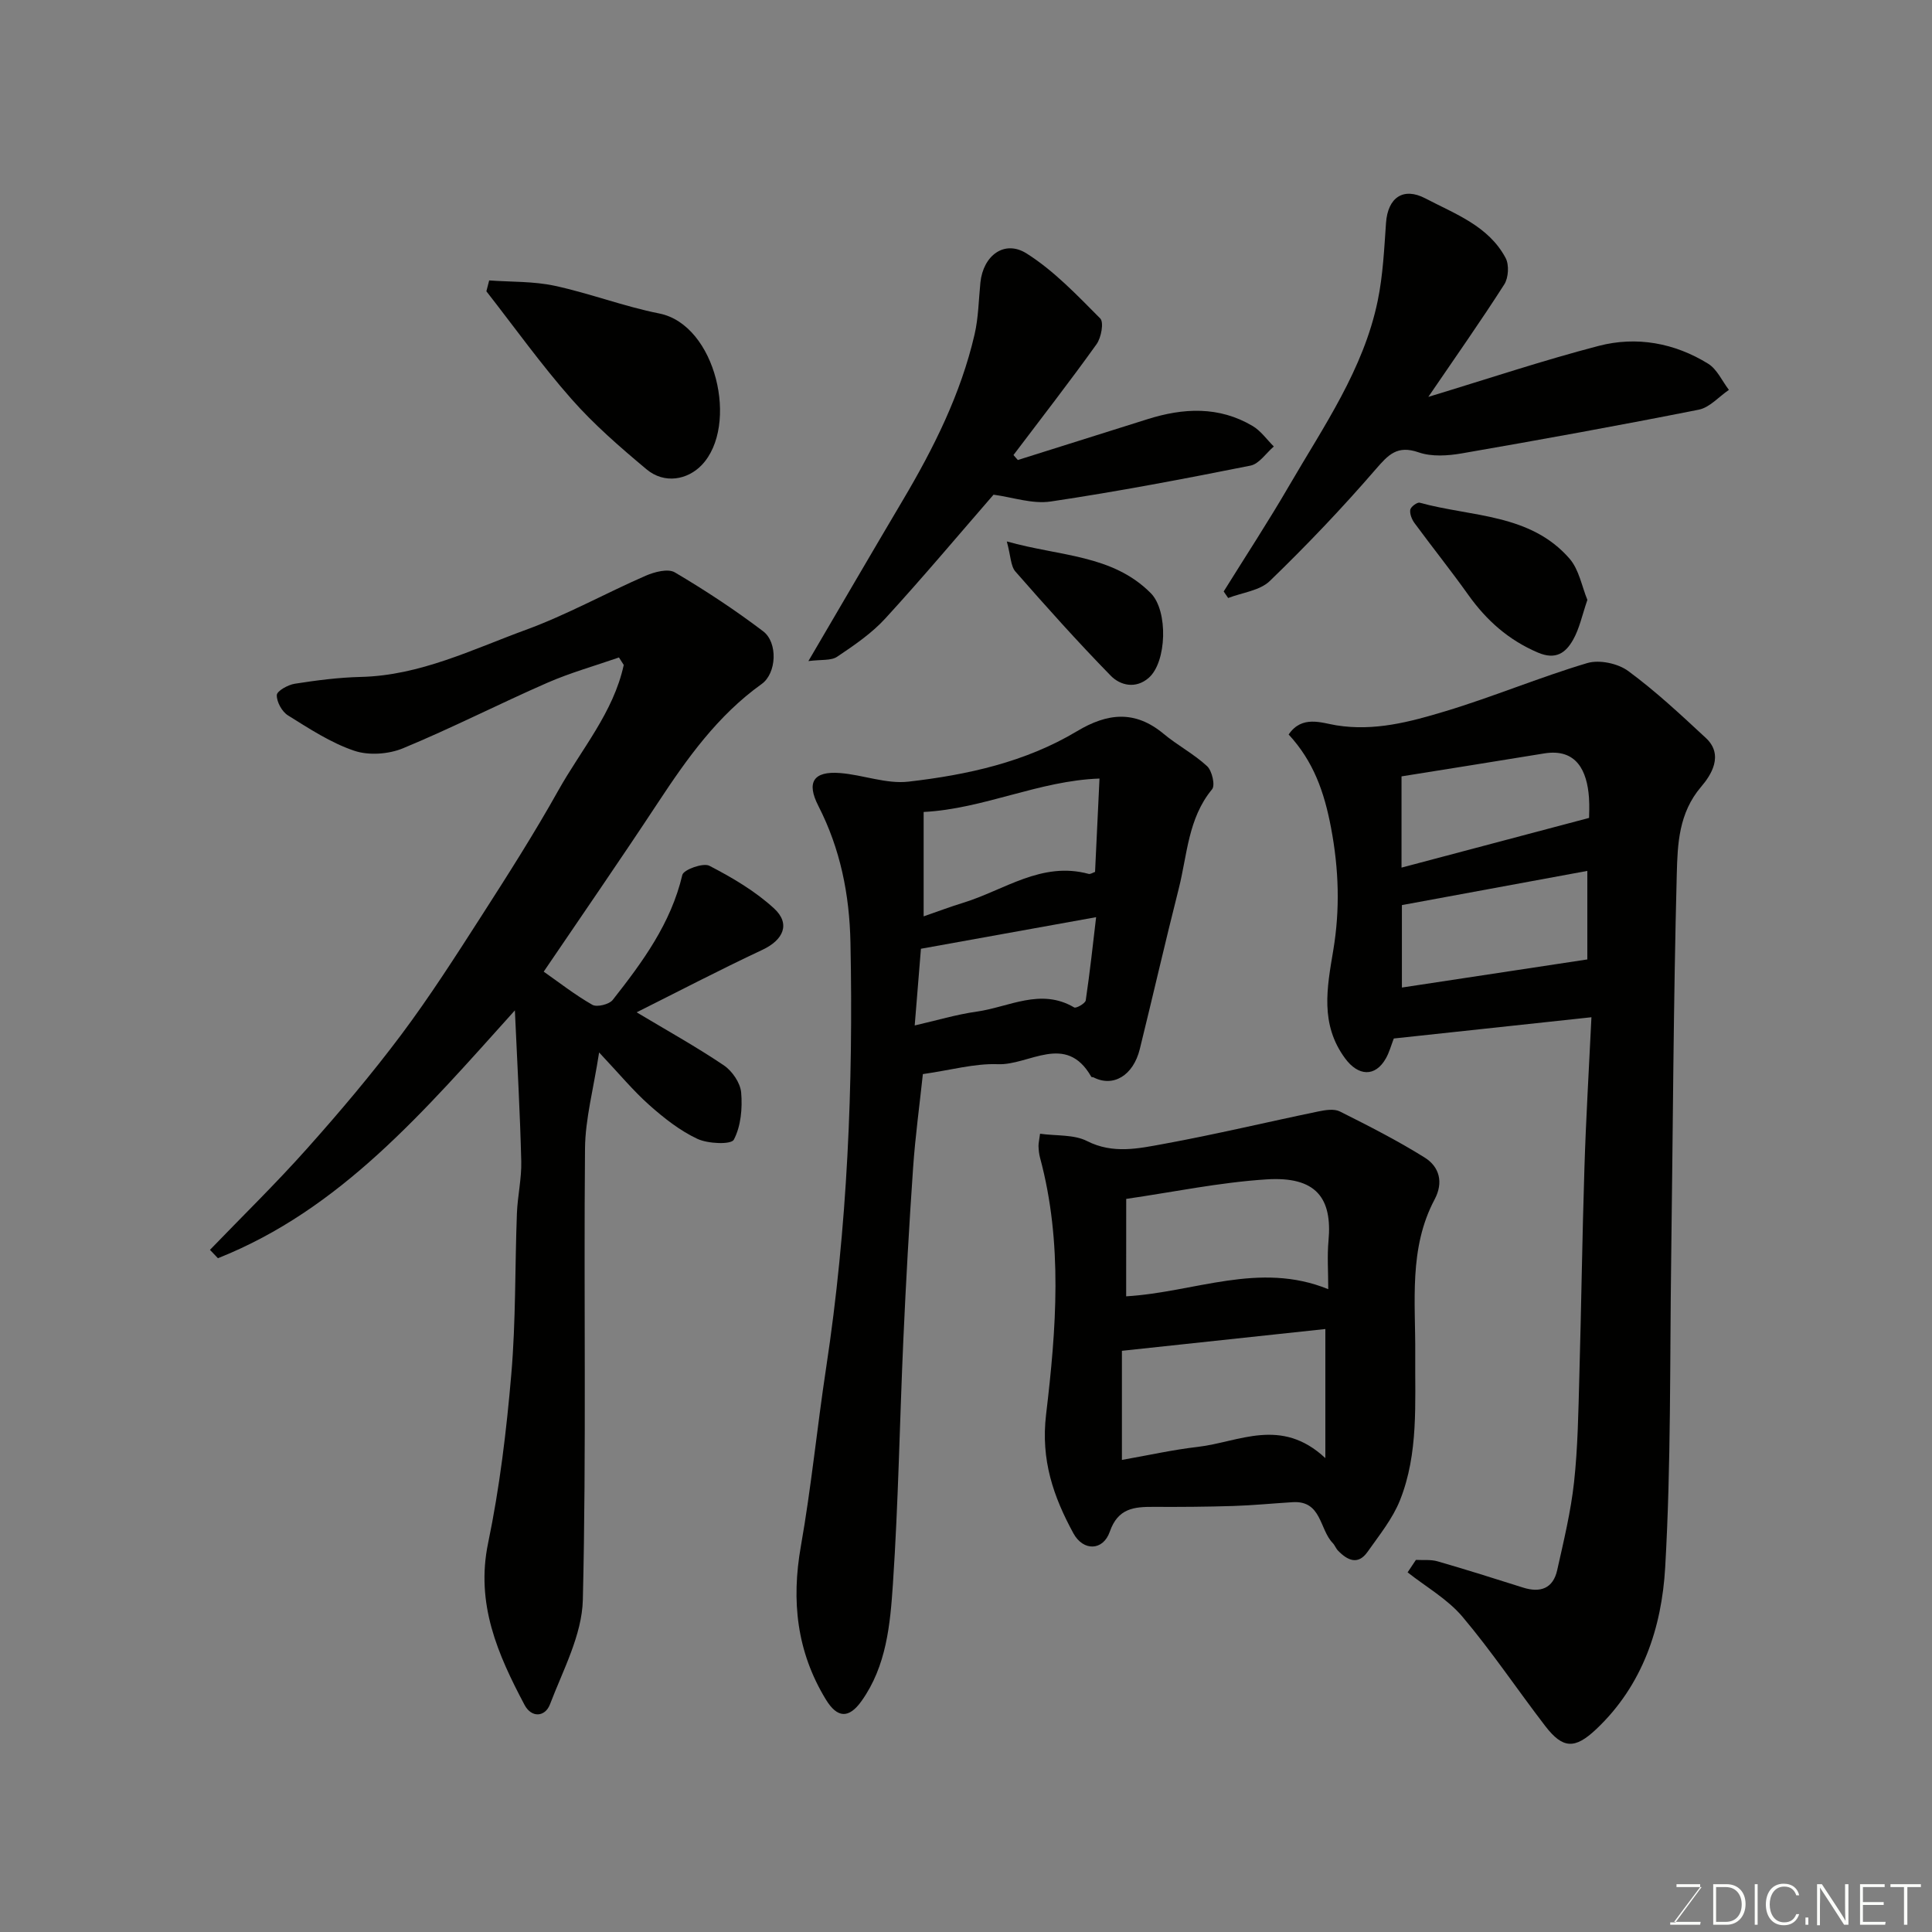 <svg enable-background="new 0 0 400 400" viewBox="0 0 400 400" xmlns="http://www.w3.org/2000/svg"><rect x="0" y="0" width="400" height="400" fill="#808080" stroke="none"/><g fill="#010100"><path d="m106.6 209.19c-18.88 20.98-36.11 41.23-61.48 51.31-.55-.58-1.1-1.15-1.65-1.73 6.73-6.98 13.68-13.76 20.12-20.99 6.77-7.59 13.36-15.38 19.46-23.52 5.96-7.96 11.33-16.37 16.71-24.74 5.46-8.5 10.9-17.05 15.83-25.86 4.77-8.52 11.42-16.15 13.55-25.99-.33-.52-.66-1.03-.99-1.55-4.96 1.73-10.05 3.15-14.85 5.25-10.02 4.38-19.77 9.38-29.88 13.56-2.98 1.23-7.09 1.52-10.09.5-4.85-1.64-9.3-4.57-13.7-7.31-1.25-.77-2.36-2.8-2.32-4.21.02-.85 2.31-2.13 3.72-2.35 4.53-.71 9.11-1.3 13.68-1.41 12.25-.29 23.05-5.68 34.16-9.75 8.5-3.11 16.49-7.57 24.81-11.2 1.82-.79 4.62-1.53 6.03-.7 6.3 3.72 12.45 7.77 18.28 12.19 3.1 2.34 2.81 8.71-.3 10.93-9.11 6.52-15.4 15.36-21.45 24.54-7.7 11.69-15.66 23.2-23.67 35.01 3.06 2.14 6.41 4.77 10.06 6.86.95.55 3.5-.08 4.23-1.01 6.16-7.83 12.05-15.83 14.41-25.88.26-1.09 4.32-2.56 5.6-1.89 4.74 2.45 9.5 5.25 13.4 8.84 3.47 3.2 1.89 6.54-2.42 8.56-8.97 4.21-17.76 8.8-26.04 12.94 6.24 3.74 12.3 7.1 18.04 10.97 1.74 1.17 3.43 3.64 3.6 5.64.28 3.26-.05 6.97-1.52 9.76-.55 1.05-5.36.86-7.56-.18-3.62-1.7-6.91-4.3-9.93-6.98-3.34-2.97-6.21-6.45-10.4-10.9-1.17 7.61-2.86 13.73-2.92 19.87-.28 31.16.3 62.33-.45 93.47-.18 7.28-4.11 14.55-6.81 21.64-1 2.61-3.81 2.84-5.26.1-5.54-10.45-10.16-20.93-7.54-33.52 2.39-11.49 3.8-23.24 4.8-34.95.95-11.05.74-22.19 1.16-33.29.14-3.61.99-7.21.9-10.8-.24-9.93-.81-19.87-1.32-31.23z"/><path d="m329.49 210.61c-14.44 1.55-27.64 2.97-40.92 4.4-.57 1.48-.94 2.89-1.64 4.12-2.22 3.93-5.74 3.66-8.43.01-5.24-7.09-3.76-14.64-2.46-22.4 1.41-8.45 1.17-16.75-.47-25.39-1.4-7.39-3.62-13.71-8.77-19.28 2.76-4.06 6.81-2.4 9.87-1.9 7.89 1.27 15.25-.71 22.49-2.89 9.93-2.99 19.54-7.04 29.47-10 2.5-.74 6.34.07 8.48 1.65 5.68 4.18 10.89 9.05 16.07 13.86 3.81 3.54 1.03 7.76-.97 10.09-4.66 5.45-4.89 11.89-5.05 18.05-.7 26.59-.8 53.19-1.16 79.79-.29 21.27-.02 42.57-1.24 63.78-.71 12.45-4.65 24.42-14.28 33.51-4.4 4.15-6.89 4.11-10.55-.65-5.77-7.51-11.05-15.42-17.15-22.64-3.09-3.65-7.52-6.16-11.35-9.18.57-.86 1.15-1.72 1.72-2.58 1.5.08 3.08-.11 4.49.3 5.93 1.71 11.81 3.57 17.69 5.43 3.6 1.14 6.23.18 7.07-3.61 1.35-6.03 2.82-12.09 3.49-18.21.79-7.22.89-14.52 1.09-21.79.41-14.43.6-28.87 1.06-43.3.31-10.06.92-20.11 1.45-31.17zm-39.24-23.22v17.07c12.84-1.95 25.47-3.86 38.39-5.82 0-5.38 0-11.89 0-18.33-12.97 2.39-25.6 4.72-38.39 7.08zm38.75-18.05c0-.64.11-2.43-.02-4.21-.39-5.47-2.54-10.24-9.28-9.14-9.87 1.62-19.75 3.18-29.53 4.75v18.89c12.72-3.37 25.22-6.68 38.83-10.29z"/><path d="m191.07 222.38c-.68 6.4-1.57 12.87-2.02 19.36-.82 11.86-1.49 23.73-2.02 35.6-.76 16.86-1.03 33.76-2.16 50.59-.56 8.37-1.33 17-6.5 24.25-2.64 3.7-5.03 3.54-7.38-.31-6.03-9.88-7.18-20.41-5.18-31.74 2.16-12.23 3.36-24.63 5.23-36.93 4.43-29.18 5.63-58.52 5.04-88-.2-10.02-2.09-19.44-6.65-28.35-2.5-4.88-1.04-7.23 4.49-6.8 4.76.37 9.59 2.31 14.18 1.78 12.17-1.4 24.2-4.04 34.88-10.44 6.31-3.78 12-4.39 17.92.53 2.88 2.4 6.29 4.18 9.02 6.71 1.02.95 1.71 3.96 1.03 4.78-5 6.04-5.13 13.59-6.91 20.6-2.8 11.04-5.33 22.14-8.06 33.2-1.36 5.49-5.51 7.94-9.57 5.85-.14-.07-.42-.02-.47-.12-5.26-9.23-12.88-2.33-19.35-2.61-4.83-.18-9.73 1.23-15.52 2.05zm.16-54.27v21.61c2.93-1.01 5.52-1.99 8.16-2.8 8.52-2.61 16.26-8.64 26-5.99.37.1.87-.26 1.33-.41.29-6.15.58-12.17.92-19.33-12.56.44-23.92 6.27-36.41 6.92zm35.71 21.78c-11.95 2.15-23.61 4.26-36.27 6.54-.35 4.29-.79 9.71-1.29 15.88 4.43-1.01 8.6-2.27 12.86-2.87 6.65-.93 13.22-4.96 20.16-.86.4.24 2.3-.84 2.39-1.46.88-5.93 1.52-11.89 2.15-17.23z"/><path d="m215.33 234.73c3.42.47 7.01.13 9.72 1.51 5.4 2.74 10.69 1.54 15.9.59 10.72-1.96 21.34-4.51 32.02-6.72 1.44-.3 3.25-.59 4.44.01 5.96 2.99 11.93 6.02 17.57 9.55 3.03 1.9 3.92 5.13 2.04 8.66-5.39 10.15-3.93 21.19-4.01 32.01-.08 10.2.71 20.55-3.15 30.25-1.53 3.85-4.29 7.25-6.72 10.7-1.98 2.82-4.16 1.77-6.11-.24-.45-.46-.67-1.14-1.12-1.6-2.74-2.83-2.28-8.81-8.27-8.44-4.11.25-8.21.66-12.33.79-5.49.17-10.98.21-16.47.18-4.04-.02-7.38.27-9.07 5.14-1.38 3.98-5.49 4.09-7.54.33-4.13-7.6-6.77-15.16-5.65-24.59 2.1-17.64 3.5-35.55-1.25-53.16-.21-.78-.29-1.62-.32-2.44 0-.62.16-1.25.32-2.53zm59.07 67.16c0-9.92 0-18.28 0-26.73-13.99 1.5-27.97 2.99-42.12 4.51v22.59c5.48-.96 10.57-2.11 15.73-2.7 8.5-.99 17.21-6.26 26.39 2.33zm-41.24-33.5c14.21-.84 27.56-7.3 41.84-1.48 0-3.69-.24-6.86.05-9.99.82-8.86-2.53-13.41-12.85-12.74-9.7.62-19.31 2.63-29.03 4.04-.01 7.07-.01 13.69-.01 20.17z"/><path d="m253.35 122.46c4.55-7.32 9.28-14.53 13.6-21.98 7.12-12.24 15.36-24.01 18.29-38.21 1.09-5.27 1.34-10.73 1.72-16.12.37-5.24 3.56-7.47 8.14-5.08 6.18 3.24 13.08 5.7 16.62 12.34.76 1.42.6 4.11-.28 5.48-4.89 7.65-10.13 15.08-15.72 23.28 12.31-3.73 23.69-7.54 35.28-10.56 7.85-2.04 15.69-.61 22.65 3.69 1.85 1.14 2.89 3.58 4.3 5.42-2.07 1.41-3.98 3.65-6.24 4.1-16.31 3.24-32.68 6.21-49.07 9.05-2.9.5-6.23.72-8.91-.21-4.45-1.55-6.28.47-8.93 3.53-6.93 8.02-14.27 15.72-21.89 23.09-2.07 2.01-5.71 2.4-8.63 3.53-.3-.44-.61-.9-.93-1.35z"/><path d="m210.73 95.24c8.95-2.82 17.9-5.62 26.84-8.45 7.44-2.35 14.8-2.72 21.76 1.4 1.71 1.01 2.95 2.81 4.4 4.25-1.6 1.37-3.03 3.6-4.83 3.96-13.73 2.74-27.5 5.37-41.35 7.43-3.81.57-7.93-.89-11.85-1.41-7.1 8.17-14.56 17.06-22.4 25.62-2.84 3.1-6.46 5.57-9.98 7.93-1.26.85-3.29.55-5.95.9 7.01-11.96 13.22-22.62 19.51-33.24 6.42-10.83 12.03-22.03 14.89-34.37.81-3.49.85-7.16 1.21-10.75.57-5.59 4.96-8.94 9.57-6.03 5.67 3.58 10.46 8.65 15.24 13.45.79.79.21 3.98-.76 5.33-5.56 7.77-11.44 15.32-17.2 22.95.31.35.6.69.9 1.03z"/><path d="m101.28 58.06c4.53.33 9.17.16 13.57 1.11 7.28 1.57 14.33 4.28 21.63 5.73 11.8 2.34 16.57 23.27 8.8 31.39-2.91 3.04-7.7 3.99-11.43.87-5.45-4.56-10.88-9.26-15.56-14.58-6.25-7.09-11.76-14.81-17.59-22.27.19-.74.38-1.49.58-2.25z"/><path d="m328.65 124.2c-1.09 3.17-1.64 5.95-2.97 8.28-1.5 2.65-3.54 4.22-7.27 2.63-6.09-2.6-10.64-6.65-14.41-11.94-3.59-5.04-7.46-9.87-11.13-14.86-.56-.76-1.02-1.9-.89-2.77.09-.6 1.43-1.6 1.95-1.46 10.71 2.96 22.91 2.21 31.05 11.61 1.96 2.28 2.53 5.75 3.67 8.51z"/><path d="m208.45 112.1c11.02 3.11 21.84 2.69 29.81 10.71 3.63 3.65 3.32 14.3-.45 17.55-2.66 2.3-5.85 1.59-7.86-.48-6.8-6.96-13.3-14.22-19.72-21.55-.99-1.13-.95-3.18-1.78-6.23z"/></g><path d="m346.9 398 5.4-7.3h-5.2v-.6h4.9v.6l-5.4 7.2h5.5l-.1.6h-6.2v-.5z" fill="#fbfcfa"/><path d="m354.7 390.1h2.8c2.3 0 3.9 1.6 3.9 4.1s-1.6 4.3-3.9 4.3h-2.8zm.6 7.8h2c2.2 0 3.3-1.6 3.3-3.6 0-1.8-1-3.6-3.3-3.6h-2z" fill="#fbfcfa"/><path d="m363.9 390.1v8.4h-.6v-8.4z" fill="#fbfcfa"/><path d="m372.5 396.3c-.4 1.3-1.4 2.3-3.2 2.3-2.4 0-3.7-1.9-3.7-4.3 0-2.3 1.2-4.3 3.7-4.3 1.8 0 2.9 1 3.2 2.4h-.6c-.4-1.1-1.1-1.8-2.5-1.8-2.1 0-3 1.9-3 3.7s.9 3.7 3 3.7c1.4 0 2.1-.7 2.5-1.7z" fill="#fbfcfa"/><path d="m373.8 398.5v-1.5h.6v1.5z" fill="#fbfcfa"/><path d="m376.2 398.5v-8.4h1c1.3 2 4.4 6.6 4.9 7.6-.1-1.2-.1-2.4-.1-3.8v-3.8h.7v8.4h-.9c-1.2-1.9-4.4-6.8-5-7.7.1 1.1 0 2.3 0 3.9v3.9h-.6z" fill="#fbfcfa"/><path d="m390 394.4h-4.3v3.5h4.7l-.1.6h-5.2v-8.4h5.1v.6h-4.5v3.1h4.3z" fill="#fbfcfa"/><path d="m394.2 390.7h-2.8v-.6h6.3v.6h-2.8v7.8h-.7z" fill="#fbfcfa"/></svg>